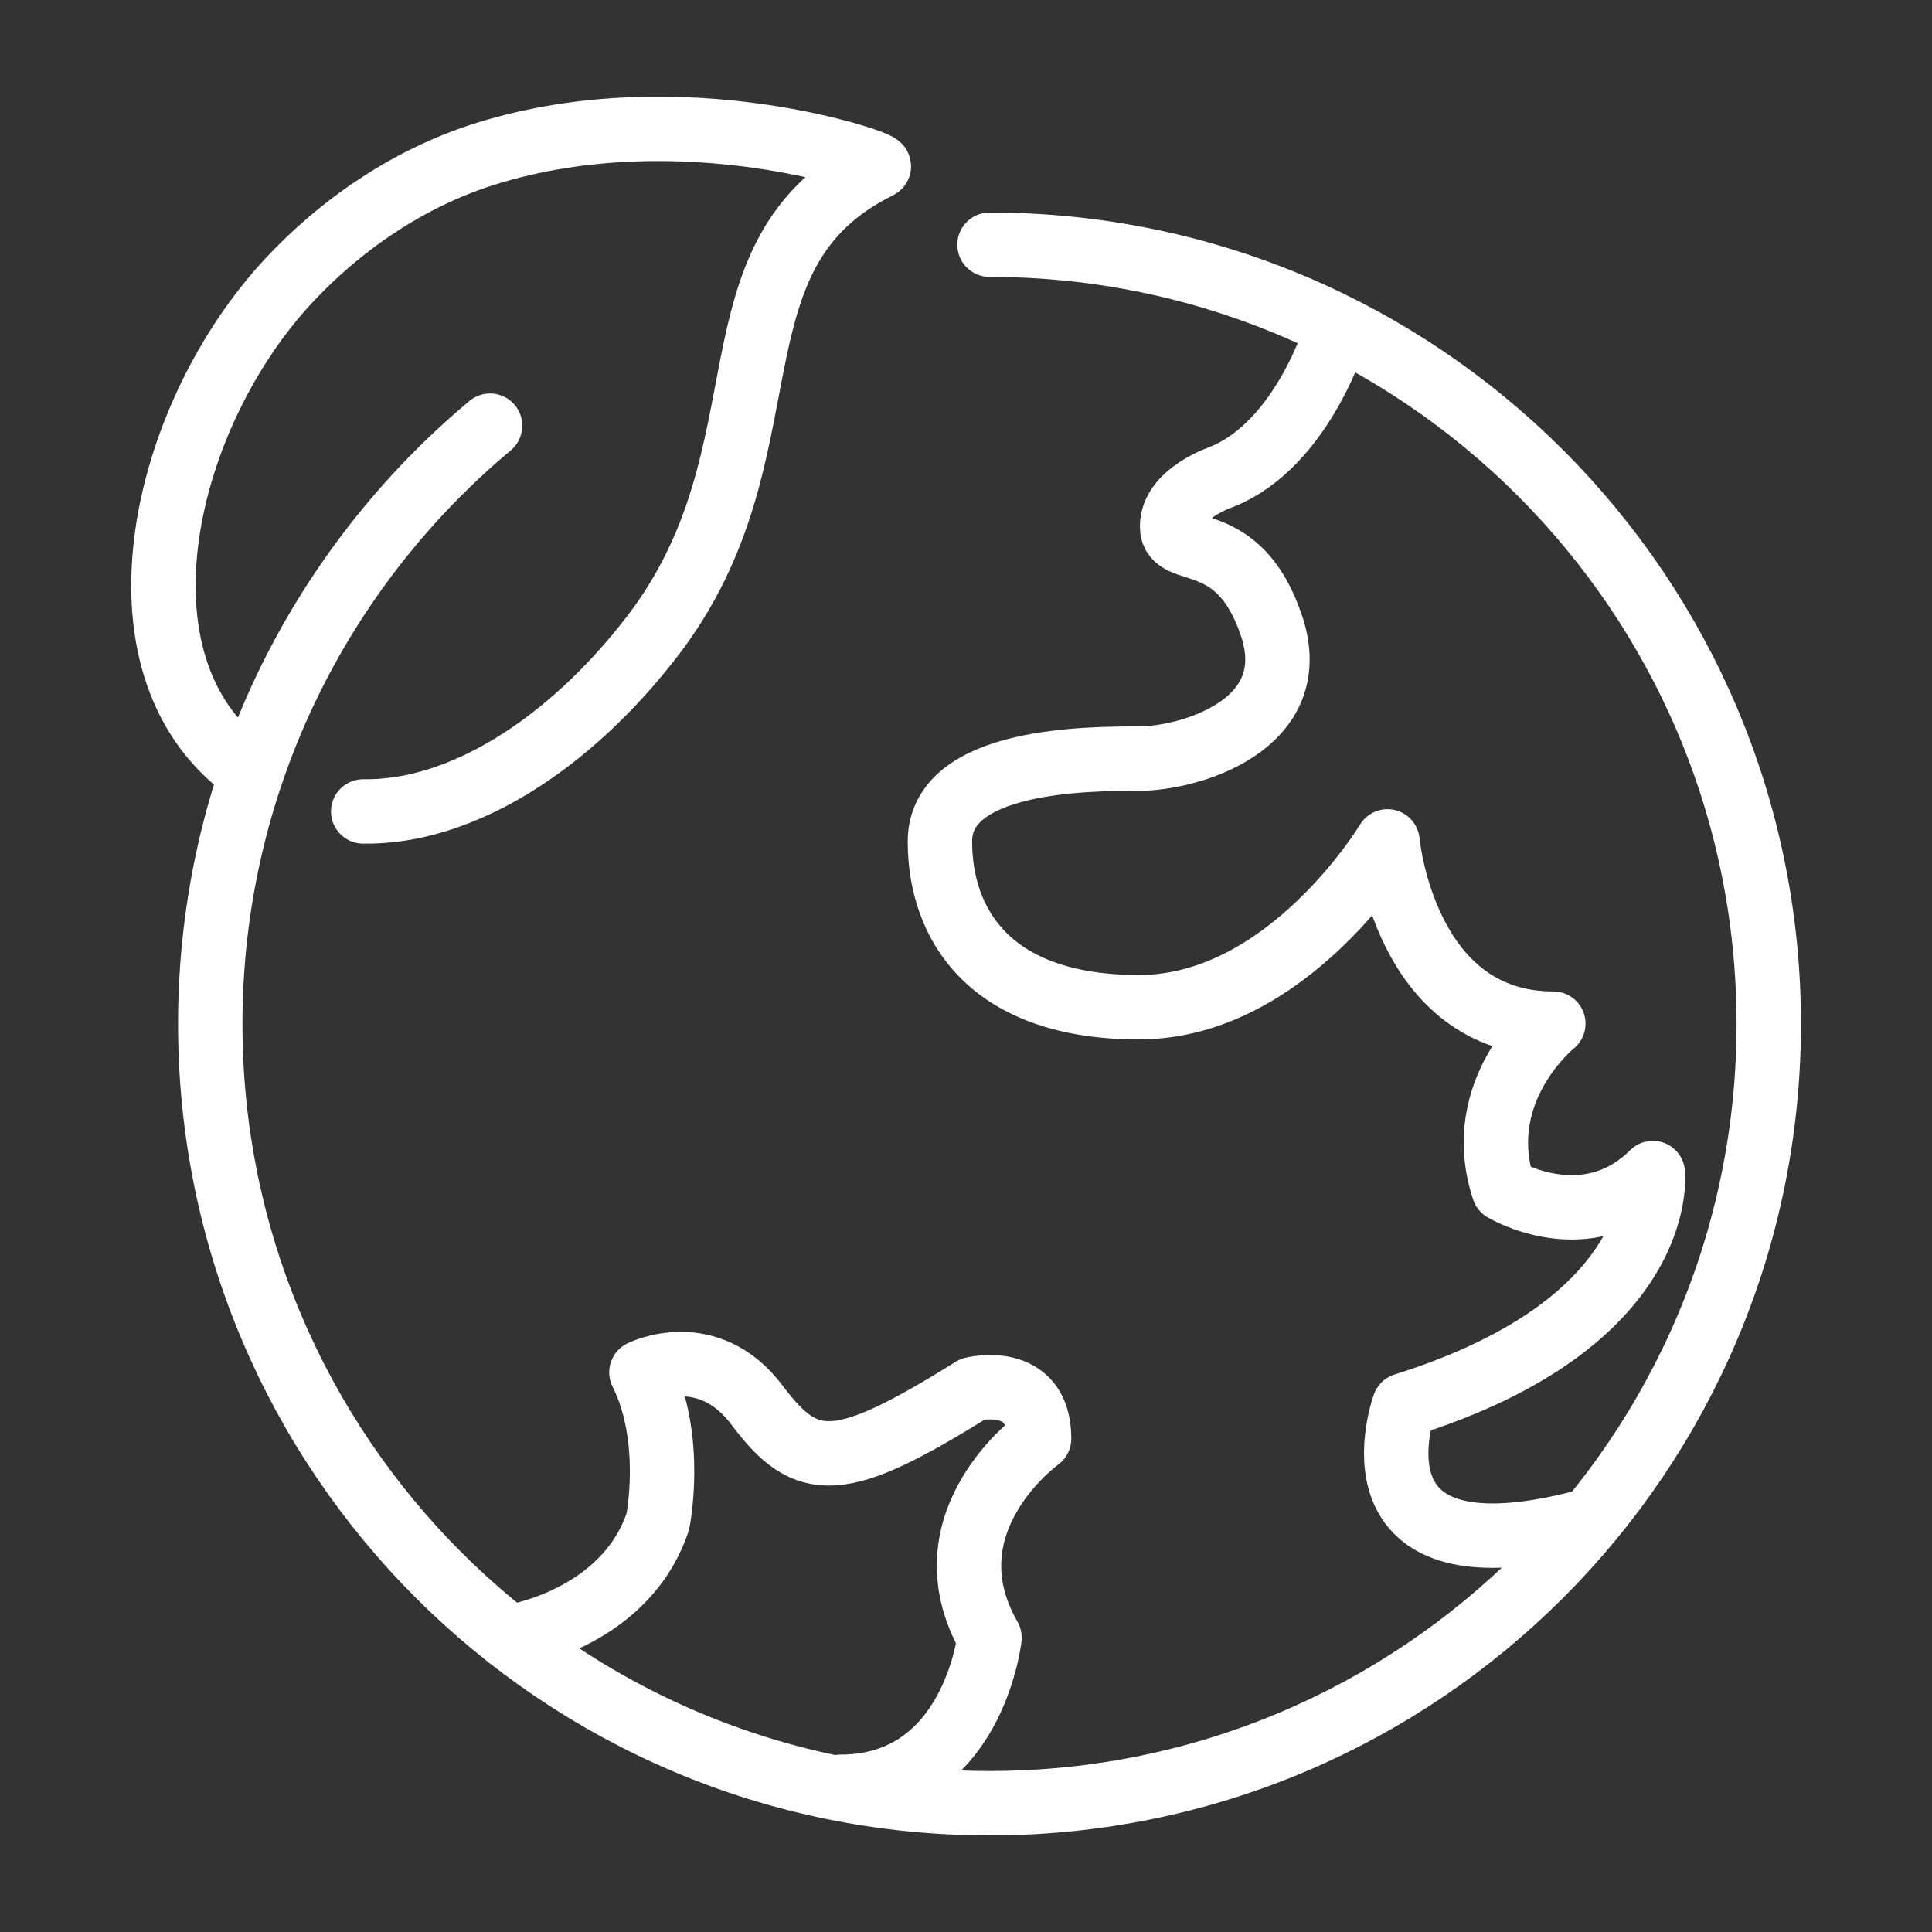 <svg width="60" height="60" viewBox="0 0 60 60" fill="none" xmlns="http://www.w3.org/2000/svg">
<rect x="0" y="0" width="60" height="60" fill="#333333" stroke="none"/>
<path d="M30.73 7.6C44.09 7.6 54.93 18.43 54.93 31.8C54.93 45.16 44.1 56 30.73 56C17.37 56 6.53 45.17 6.53 31.8C6.53 24.34 9.91 17.66 15.22 13.22M41.54 10.18C41.54 10.18 40.51 13.78 37.94 14.81C37.94 14.81 36.4 15.32 36.4 16.35C36.4 17.38 38.46 16.35 39.49 19.44C40.52 22.53 36.92 23.56 35.37 23.56C33.82 23.56 29.19 23.56 29.19 26.13C29.19 28.7 30.73 31.28 35.37 31.28C40.01 31.28 43.09 26.13 43.09 26.13C43.09 26.13 43.6 31.79 48.24 31.79C48.24 31.79 45.67 33.85 46.7 36.94C46.7 36.94 49.27 38.48 51.33 36.43C51.33 36.43 51.84 41.06 43.61 43.64C43.61 43.64 41.55 49.3 49.27 47.24M26.1 55.49C30.22 55.49 30.73 50.86 30.73 50.86C28.67 47.26 32.27 44.68 32.27 44.68C32.27 42.62 30.21 43.14 30.21 43.14C26.09 45.71 25.06 45.71 23.52 43.65C21.98 41.59 19.92 42.62 19.92 42.62C20.95 44.68 20.43 47.25 20.43 47.25C19.4 50.34 15.8 50.85 15.8 50.85" stroke="white" stroke-width="2" stroke-miterlimit="10" stroke-linecap="round" stroke-linejoin="round"/>
<path d="M7.64 23.88C3.23 20.63 5.05 12.88 9.01 8.67C10.82 6.75 12.95 5.44 15.1 4.77C21.2 2.87 27.48 5.08 27.29 5.17C21.75 7.89 24.68 14.02 20.25 19.77C17.67 23.12 14.32 25.25 11.28 25.2" stroke="white" stroke-width="2" stroke-miterlimit="10" stroke-linecap="round" stroke-linejoin="round"/>
</svg>
